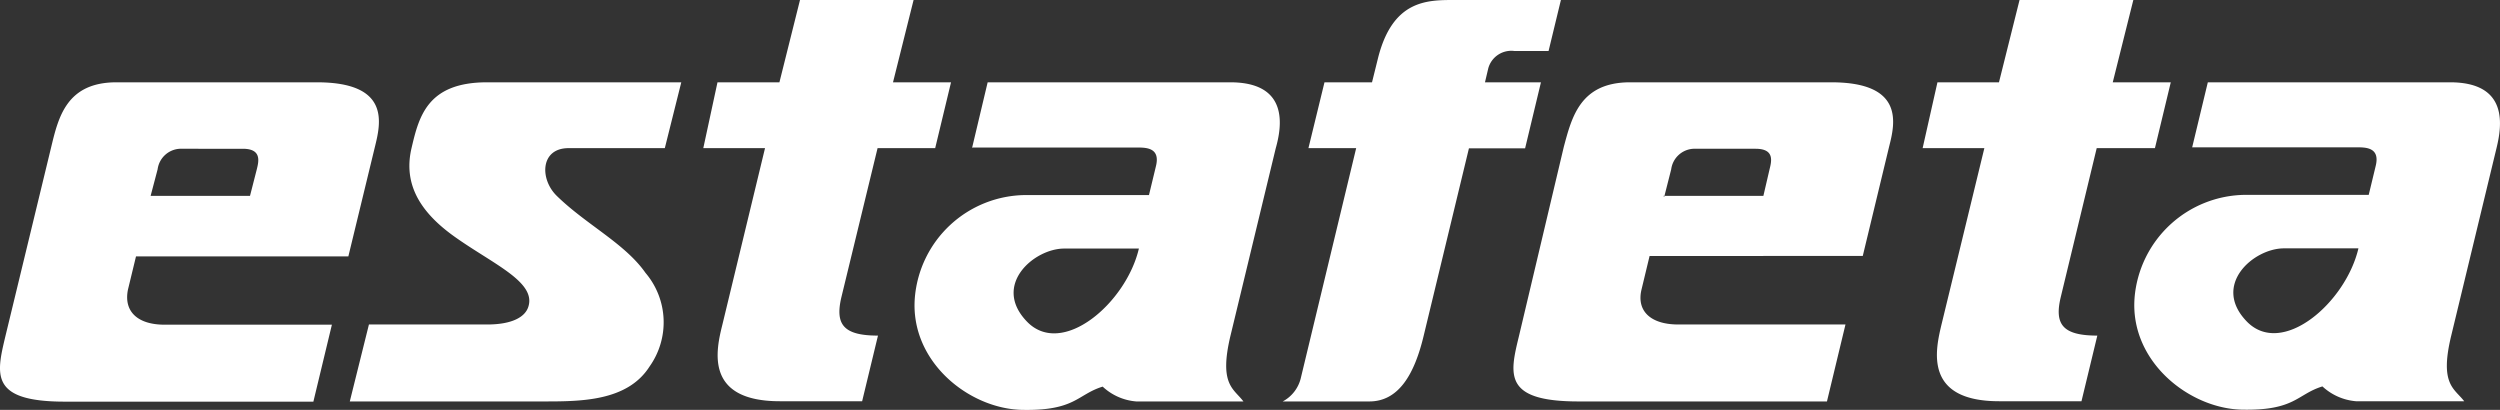 <svg xmlns="http://www.w3.org/2000/svg" viewBox="0 0 121.5 19.92"><rect x="0" y="0" width="121.5" height="19.92" fill="#333333" stroke="none"/><defs><style>.cls-1{fill:#fff;fill-rule:evenodd;}</style></defs><g id="Capa_2" data-name="Capa 2"><g id="Capa_1-2" data-name="Capa 1"><path class="cls-1" d="M2.49,7.14C2.84,5.69,3.24,4,5.66,4H15.4C19,4,18.5,6,18.22,7.14l-1.29,5.32H6.61l-.39,1.61C6,15.13,6.68,15.78,8,15.78h8.13l-.9,3.74H3.15C-.5,19.52-.18,18.2.26,16.35L2.49,7.14h0M7.32,9.52h4.83l.33-1.29c.1-.4.24-1-.68-1H8.86a1.15,1.15,0,0,0-1.2,1L7.32,9.52h0M33.1,4H23.67c-2.9,0-3.31,1.66-3.67,3.2s.19,2.94,2.06,4.28,4,2.21,3.62,3.42c-.15.5-.78.87-2,.87H17.93L17,19.51h9.39c1.83,0,4.1,0,5.18-1.7a3.71,3.71,0,0,0-.2-4.55c-1-1.43-2.89-2.35-4.31-3.74-.84-.82-.8-2.32.57-2.32h4.68L33.11,4h0m1.77,0h3l1-4h5.52l-1,4h2.82l-.77,3.2H42.65l-1.76,7.25c-.31,1.32.1,1.86,1.78,1.86l-.77,3.19h-4c-3.7,0-3.09-2.52-2.79-3.73l2.07-8.57h-3L34.87,4h0m12.37,3.2L48,4H59.79C62.66,4,62.3,6.15,62,7.21l-2.2,9.11c-.57,2.39.17,2.57.63,3.19H55.22a2.7,2.7,0,0,1-1.63-.72c-1.24.38-1.32,1.18-3.91,1.13s-5.46-2.35-5.22-5.44a5.44,5.44,0,0,1,5.38-5h6l.34-1.41c.22-.9-.49-.9-.92-.9h-8m8.1,4.91H51.72c-1.47,0-3.52,1.78-1.81,3.55s4.82-.9,5.44-3.55h0M75.86,0H70.68c-1.33,0-3,0-3.71,2.83L66.68,4H64.37l-.78,3.2h2.32L63.23,18.33a1.75,1.75,0,0,1-.89,1.18h4.21c1.42,0,2.19-1.31,2.64-3.19l2.2-9.11h2.73L74.89,4H72.17l.16-.68a1.16,1.16,0,0,1,1.28-.84l1.65,0L75.86,0h0M76,7.14C76.39,5.69,76.8,4,79.22,4H89c3.57,0,3.1,2,2.81,3.13l-1.28,5.31H80.17l-.39,1.62c-.26,1.06.45,1.71,1.78,1.71h8.13l-.9,3.74H76.71c-3.66,0-3.34-1.32-2.89-3.17L76,7.14h0m4.84,2.38H85.7L86,8.23c.1-.4.25-1-.68-1H82.42a1.15,1.15,0,0,0-1.2,1l-.34,1.34M94.15,4h3l1-4h5.53l-1,4h2.82l-.77,3.2h-2.83l-1.75,7.25c-.31,1.31.09,1.86,1.78,1.86l-.77,3.19h-4c-3.7,0-3.09-2.52-2.8-3.74l2.08-8.56h-3L94.16,4h0m12.37,3.2L107.3,4h11.77c2.87,0,2.52,2.13,2.26,3.2l-2.2,9.11c-.58,2.39.16,2.57.63,3.19H114.5a2.73,2.73,0,0,1-1.63-.72c-1.24.38-1.32,1.18-3.9,1.13s-5.47-2.35-5.23-5.44a5.45,5.45,0,0,1,5.38-5h6l.34-1.41c.22-.9-.49-.9-.92-.9h-8m8.11,4.91H111c-1.48,0-3.52,1.78-1.81,3.55s4.81-.9,5.43-3.55h0"/></g></g></svg>